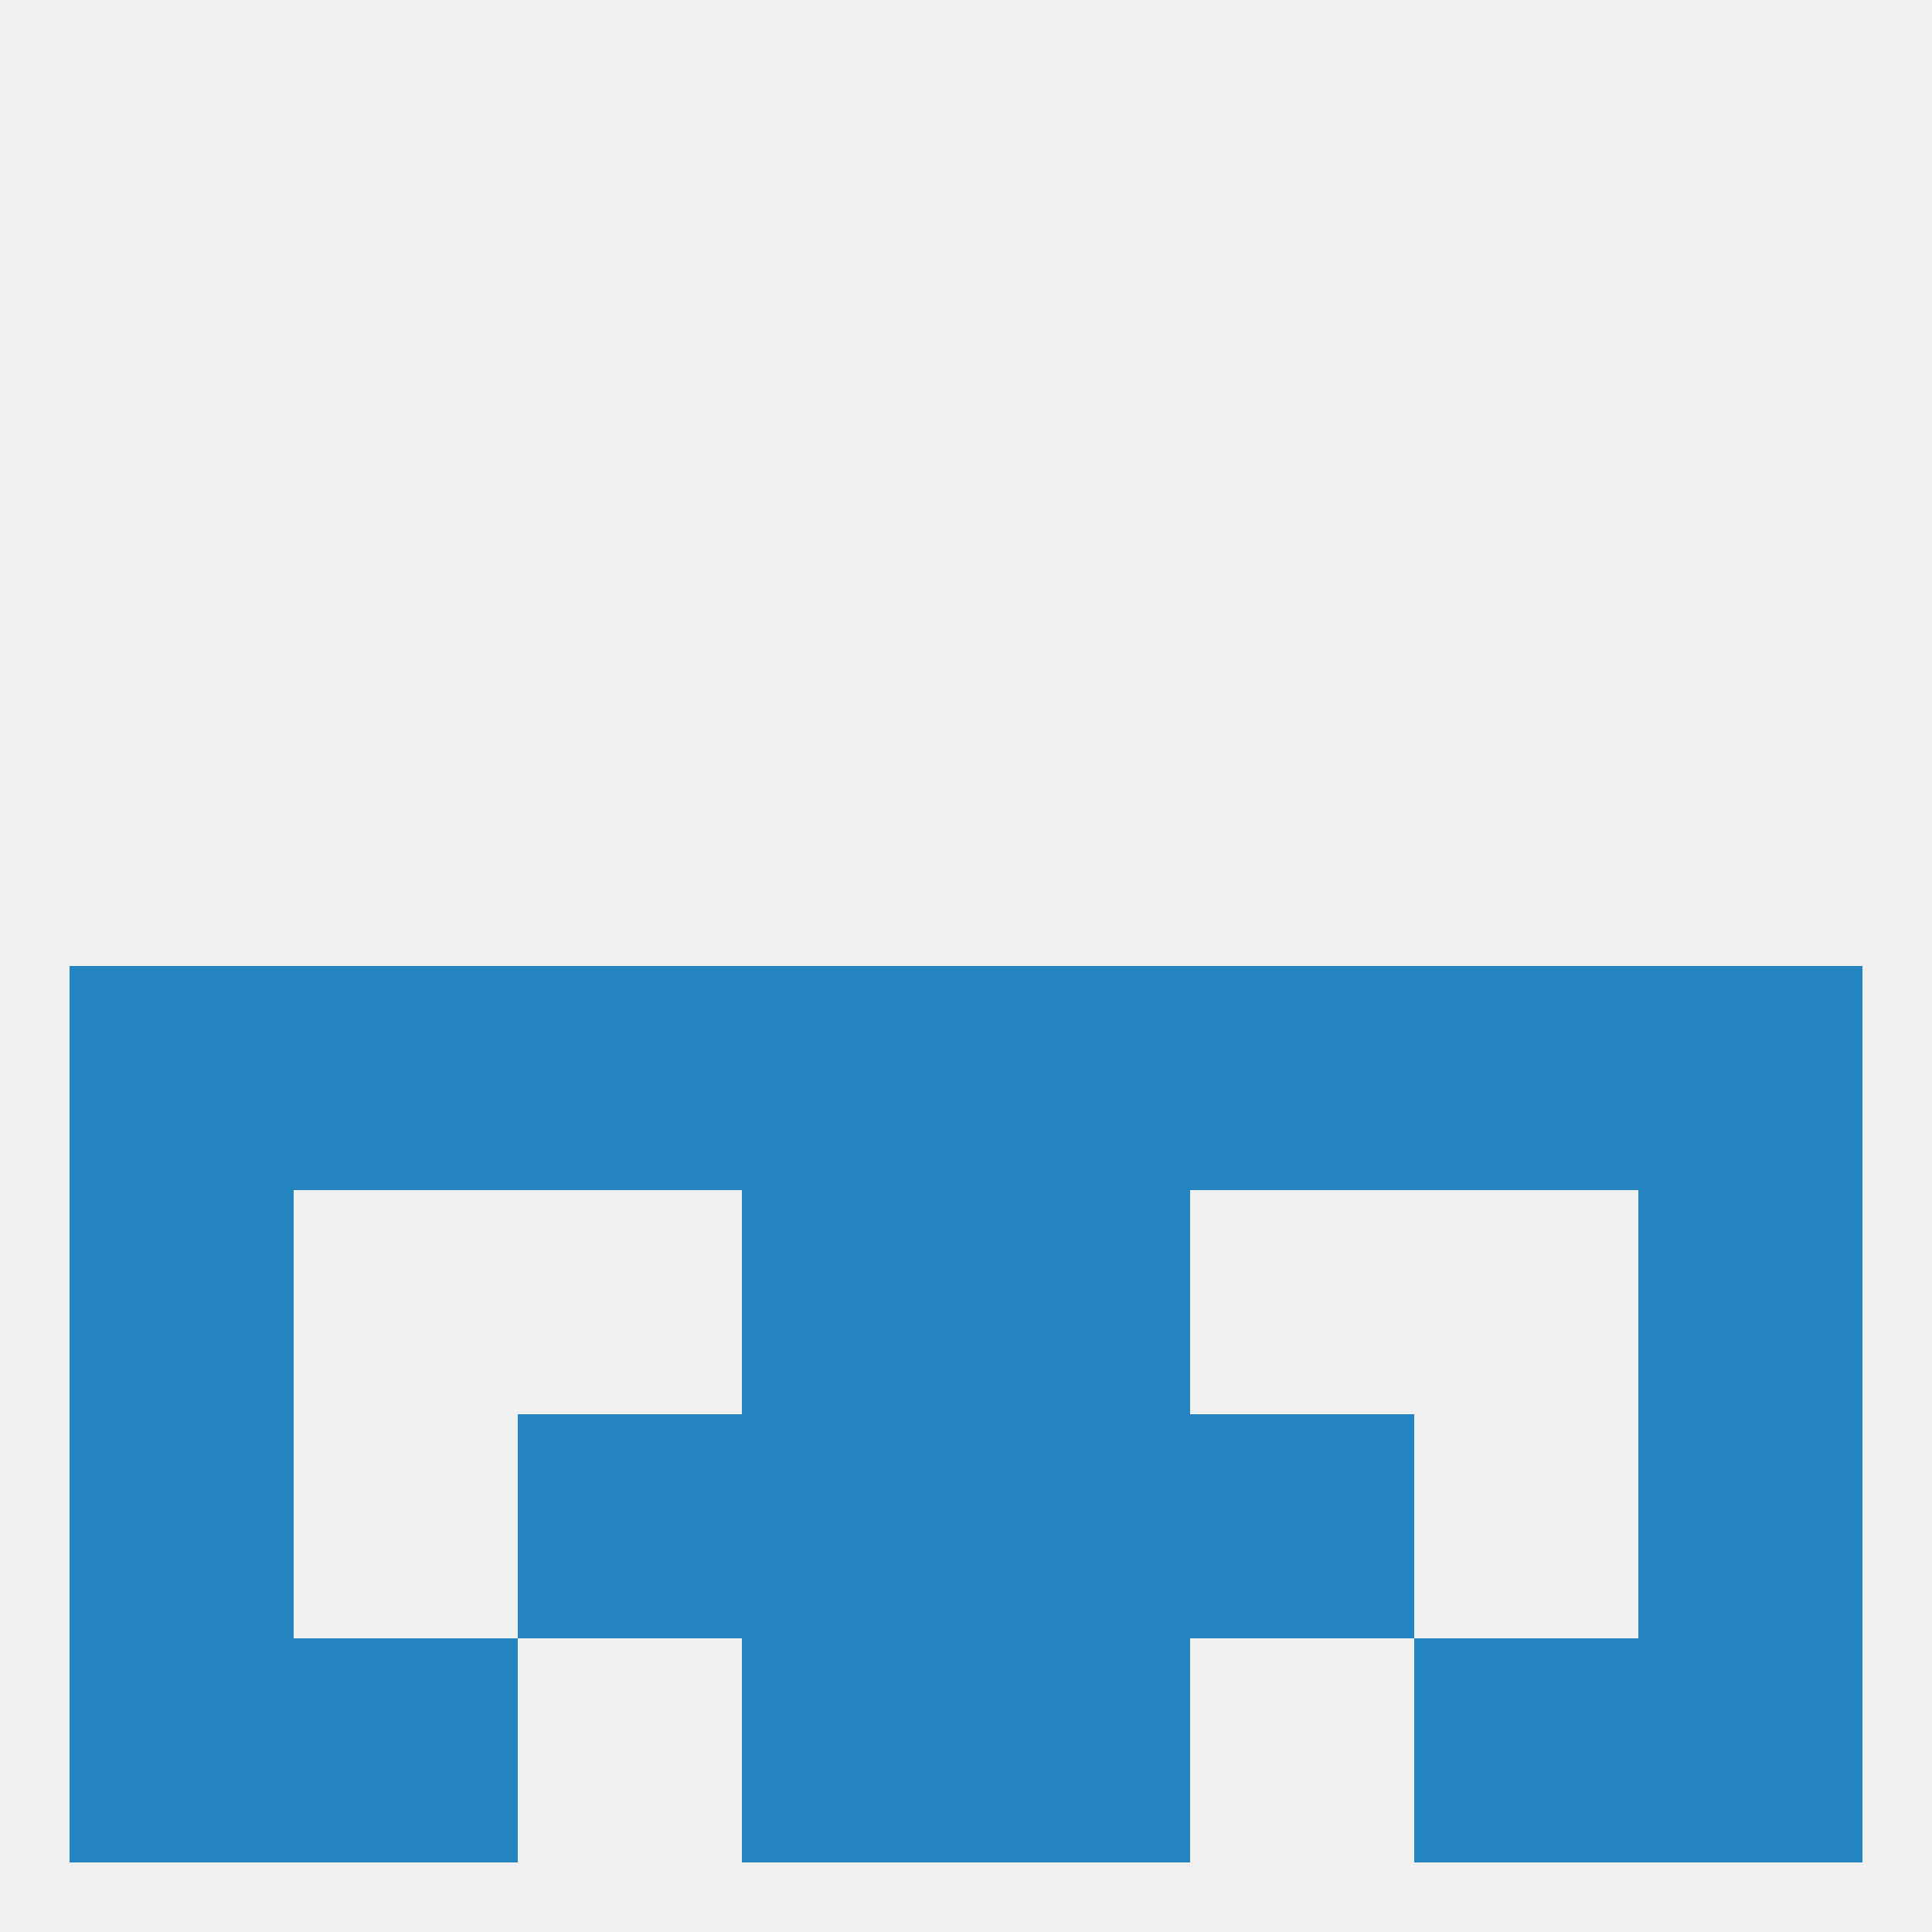 
<!--   <?xml version="1.0"?> -->
<svg version="1.1" baseprofile="full" xmlns="http://www.w3.org/2000/svg" xmlns:xlink="http://www.w3.org/1999/xlink" xmlns:ev="http://www.w3.org/2001/xml-events" width="250" height="250" viewBox="0 0 250 250" >
	<rect width="100%" height="100%" fill="rgba(240,240,240,255)"/>

	<rect x="96" y="154" width="29" height="29" fill="rgba(36,132,192,255)"/>
	<rect x="125" y="154" width="29" height="29" fill="rgba(36,132,192,255)"/>
	<rect x="9" y="154" width="29" height="29" fill="rgba(36,132,192,255)"/>
	<rect x="212" y="154" width="29" height="29" fill="rgba(36,132,192,255)"/>
	<rect x="154" y="183" width="29" height="29" fill="rgba(36,132,192,255)"/>
	<rect x="96" y="183" width="29" height="29" fill="rgba(36,132,192,255)"/>
	<rect x="125" y="183" width="29" height="29" fill="rgba(36,132,192,255)"/>
	<rect x="9" y="183" width="29" height="29" fill="rgba(36,132,192,255)"/>
	<rect x="212" y="183" width="29" height="29" fill="rgba(36,132,192,255)"/>
	<rect x="67" y="183" width="29" height="29" fill="rgba(36,132,192,255)"/>
	<rect x="9" y="212" width="29" height="29" fill="rgba(36,132,192,255)"/>
	<rect x="212" y="212" width="29" height="29" fill="rgba(36,132,192,255)"/>
	<rect x="96" y="212" width="29" height="29" fill="rgba(36,132,192,255)"/>
	<rect x="125" y="212" width="29" height="29" fill="rgba(36,132,192,255)"/>
	<rect x="38" y="212" width="29" height="29" fill="rgba(36,132,192,255)"/>
	<rect x="183" y="212" width="29" height="29" fill="rgba(36,132,192,255)"/>
	<rect x="125" y="125" width="29" height="29" fill="rgba(36,132,192,255)"/>
	<rect x="154" y="125" width="29" height="29" fill="rgba(36,132,192,255)"/>
	<rect x="9" y="125" width="29" height="29" fill="rgba(36,132,192,255)"/>
	<rect x="212" y="125" width="29" height="29" fill="rgba(36,132,192,255)"/>
	<rect x="96" y="125" width="29" height="29" fill="rgba(36,132,192,255)"/>
	<rect x="38" y="125" width="29" height="29" fill="rgba(36,132,192,255)"/>
	<rect x="183" y="125" width="29" height="29" fill="rgba(36,132,192,255)"/>
	<rect x="67" y="125" width="29" height="29" fill="rgba(36,132,192,255)"/>
</svg>